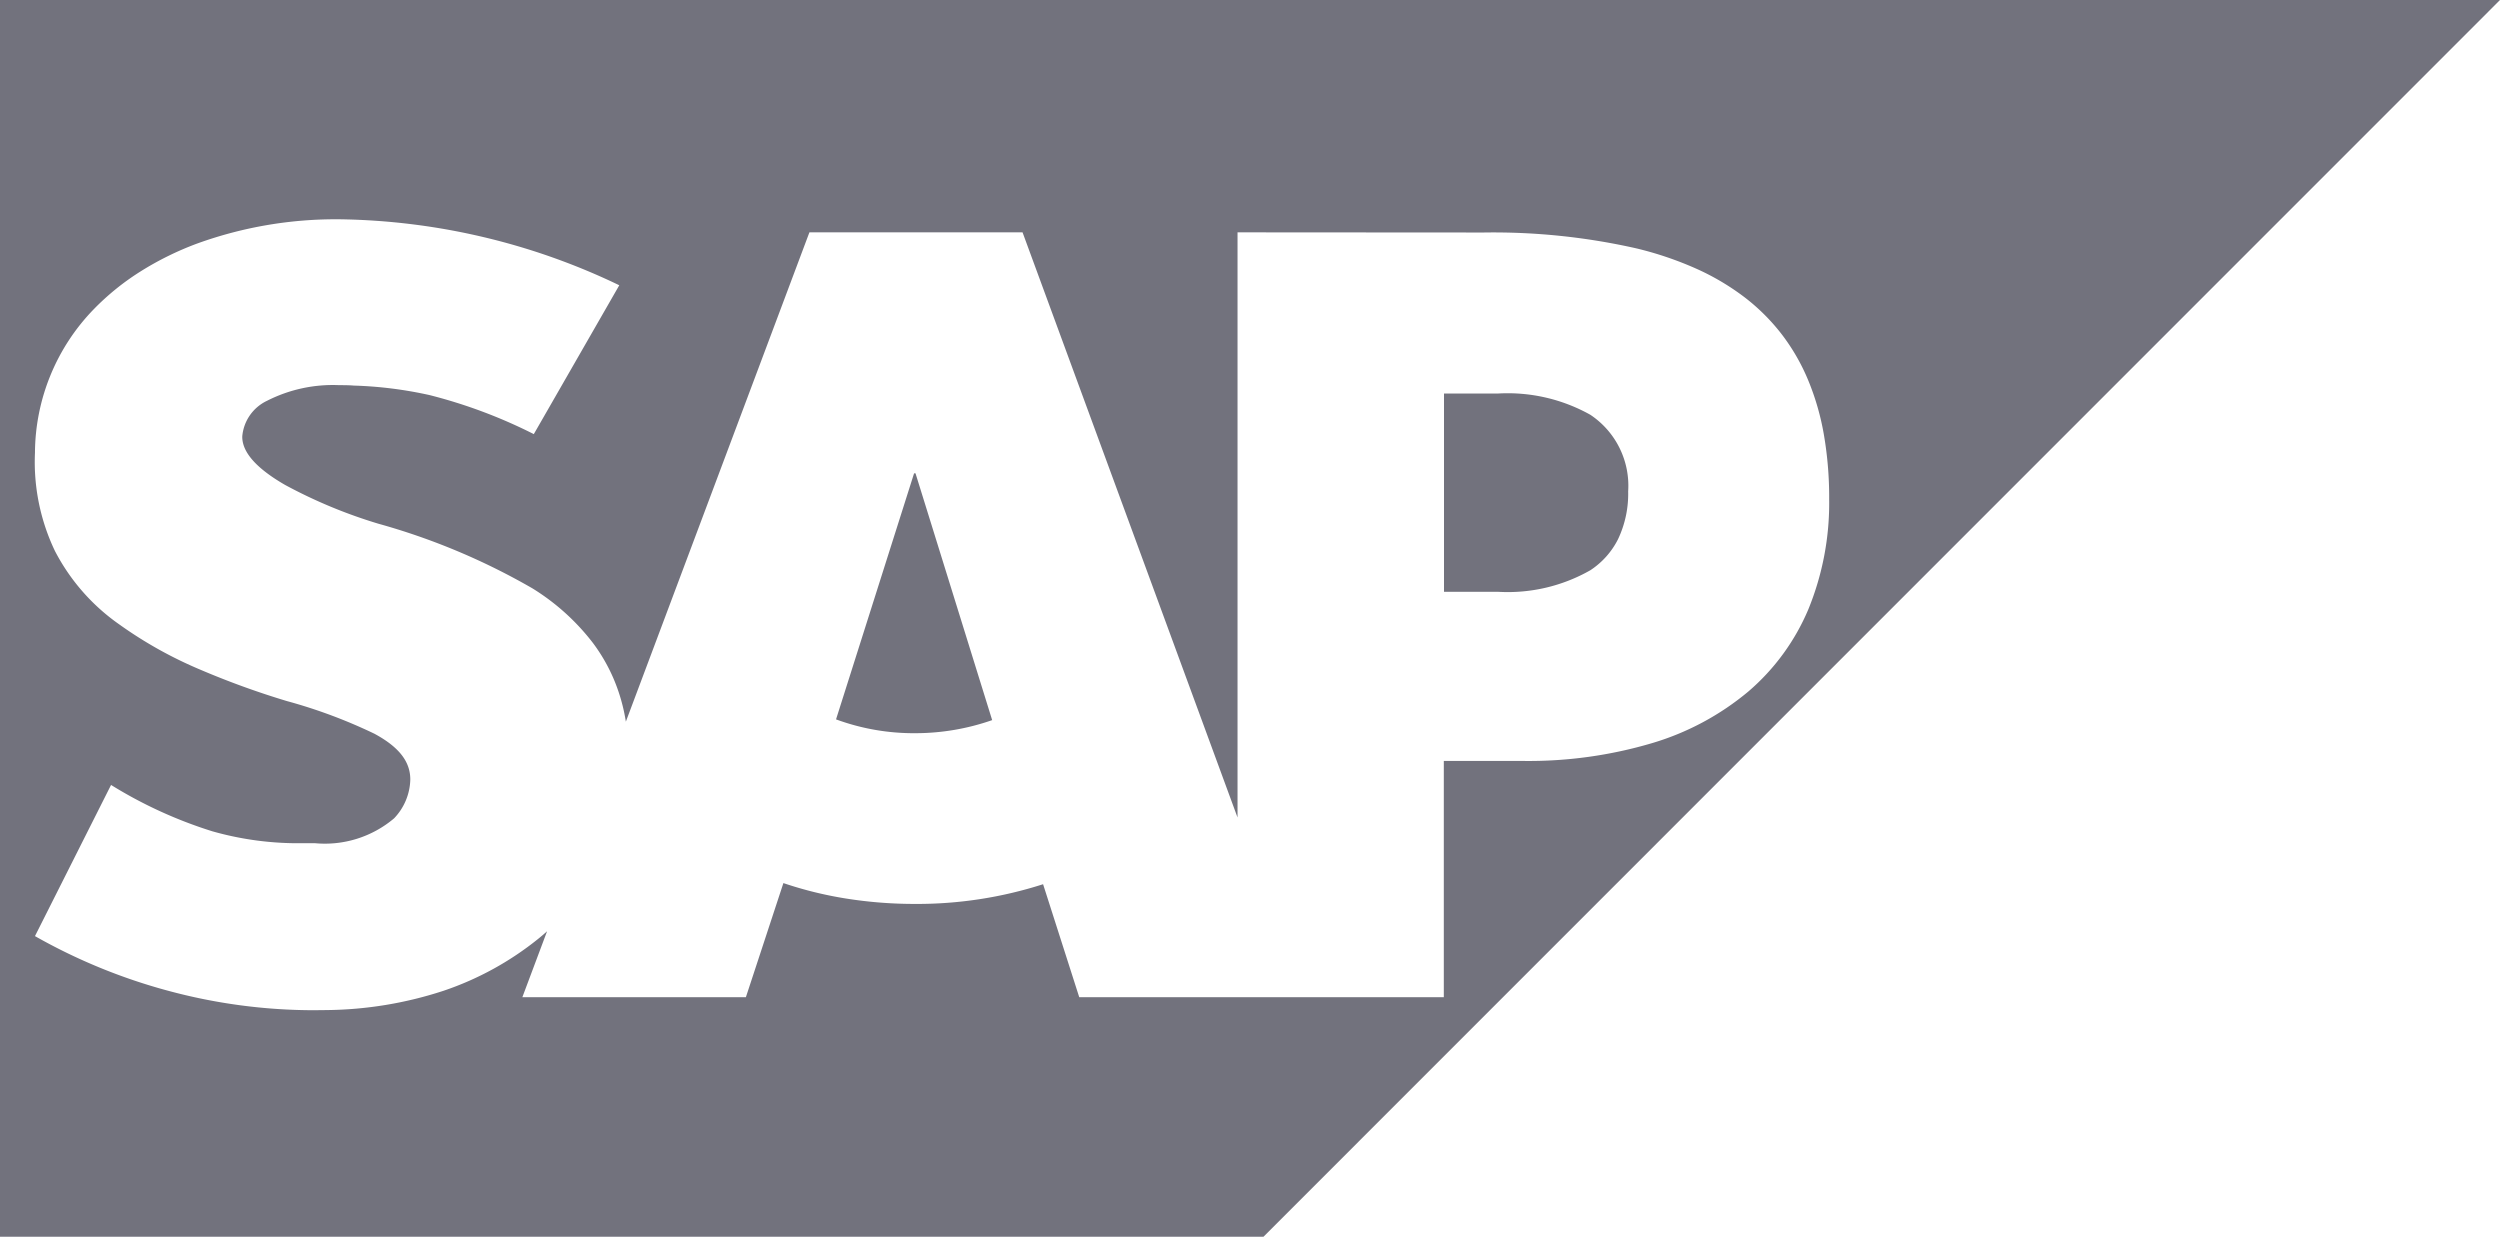 <svg xmlns="http://www.w3.org/2000/svg" width="90.436" height="44.738" viewBox="0 0 90.436 44.738"><path d="M4862.706-1850.263H4817V-1895h90.436l-44.73,44.738Zm-41.692-16.335h0l-2.749,5.461a20.563,20.563,0,0,0,4.806,1.974,20.24,20.24,0,0,0,5.271.707l.461-.005a13.994,13.994,0,0,0,4.247-.7,11.128,11.128,0,0,0,3.413-1.872c.1-.081.2-.165.29-.246l.037-.033-.894,2.385h8.086l1.357-4.128a13.794,13.794,0,0,0,2.267.559,15.759,15.759,0,0,0,2.488.195,14.888,14.888,0,0,0,4.639-.713l1.308,4.087h13.188v-8.546h2.875a15.719,15.719,0,0,0,4.663-.646,9.744,9.744,0,0,0,3.478-1.866,8.01,8.01,0,0,0,2.173-2.978,10.155,10.155,0,0,0,.751-3.983,13.324,13.324,0,0,0-.188-2.312,9.266,9.266,0,0,0-.569-1.983,7.4,7.4,0,0,0-.955-1.661,7.311,7.311,0,0,0-1.348-1.344,8.886,8.886,0,0,0-1.748-1.035,12.5,12.5,0,0,0-2.152-.731,23.458,23.458,0,0,0-5.542-.577l-8.9-.006v21.167l-7.777-21.167h-7.71l-6.64,17.7a6.521,6.521,0,0,0-.439-1.541,6.289,6.289,0,0,0-.748-1.3,8.152,8.152,0,0,0-2.194-1.981,23.987,23.987,0,0,0-5.575-2.339,17.969,17.969,0,0,1-3.368-1.4c-1.041-.6-1.563-1.189-1.552-1.758a1.574,1.574,0,0,1,.892-1.286,5.25,5.25,0,0,1,2.616-.567c.17,0,.345,0,.522.015a14.613,14.613,0,0,1,2.75.345,18.321,18.321,0,0,1,3.766,1.411l3.092-5.385a24.063,24.063,0,0,0-10.085-2.386h-.018a14.727,14.727,0,0,0-5.14.867,11.1,11.1,0,0,0-2.08,1.022,9.154,9.154,0,0,0-1.685,1.362,7.51,7.51,0,0,0-2.129,5.193,7.462,7.462,0,0,0,.721,3.552,7.391,7.391,0,0,0,2.335,2.663,15.044,15.044,0,0,0,2.942,1.64,29.994,29.994,0,0,0,3.112,1.128,18.594,18.594,0,0,1,3.167,1.181c.9.486,1.307,1.017,1.3,1.671a2.1,2.1,0,0,1-.585,1.39,3.877,3.877,0,0,1-2.869.9c-.143,0-.284,0-.418,0a11.332,11.332,0,0,1-3.291-.431,16.035,16.035,0,0,1-3.662-1.676Zm29.082-1.879h0a8.144,8.144,0,0,1-2.853-.5l2.823-8.9h.052l2.773,8.927A8.435,8.435,0,0,1,4850.1-1868.477Zm21.1-5.115h-1.96v-7.173h1.96a6.127,6.127,0,0,1,3.331.768,3.083,3.083,0,0,1,1.371,2.771,3.827,3.827,0,0,1-.368,1.734,2.9,2.9,0,0,1-1,1.12A6.033,6.033,0,0,1,4871.191-1873.592Z" transform="translate(-4817 1895)" fill="#72727d"/></svg>
